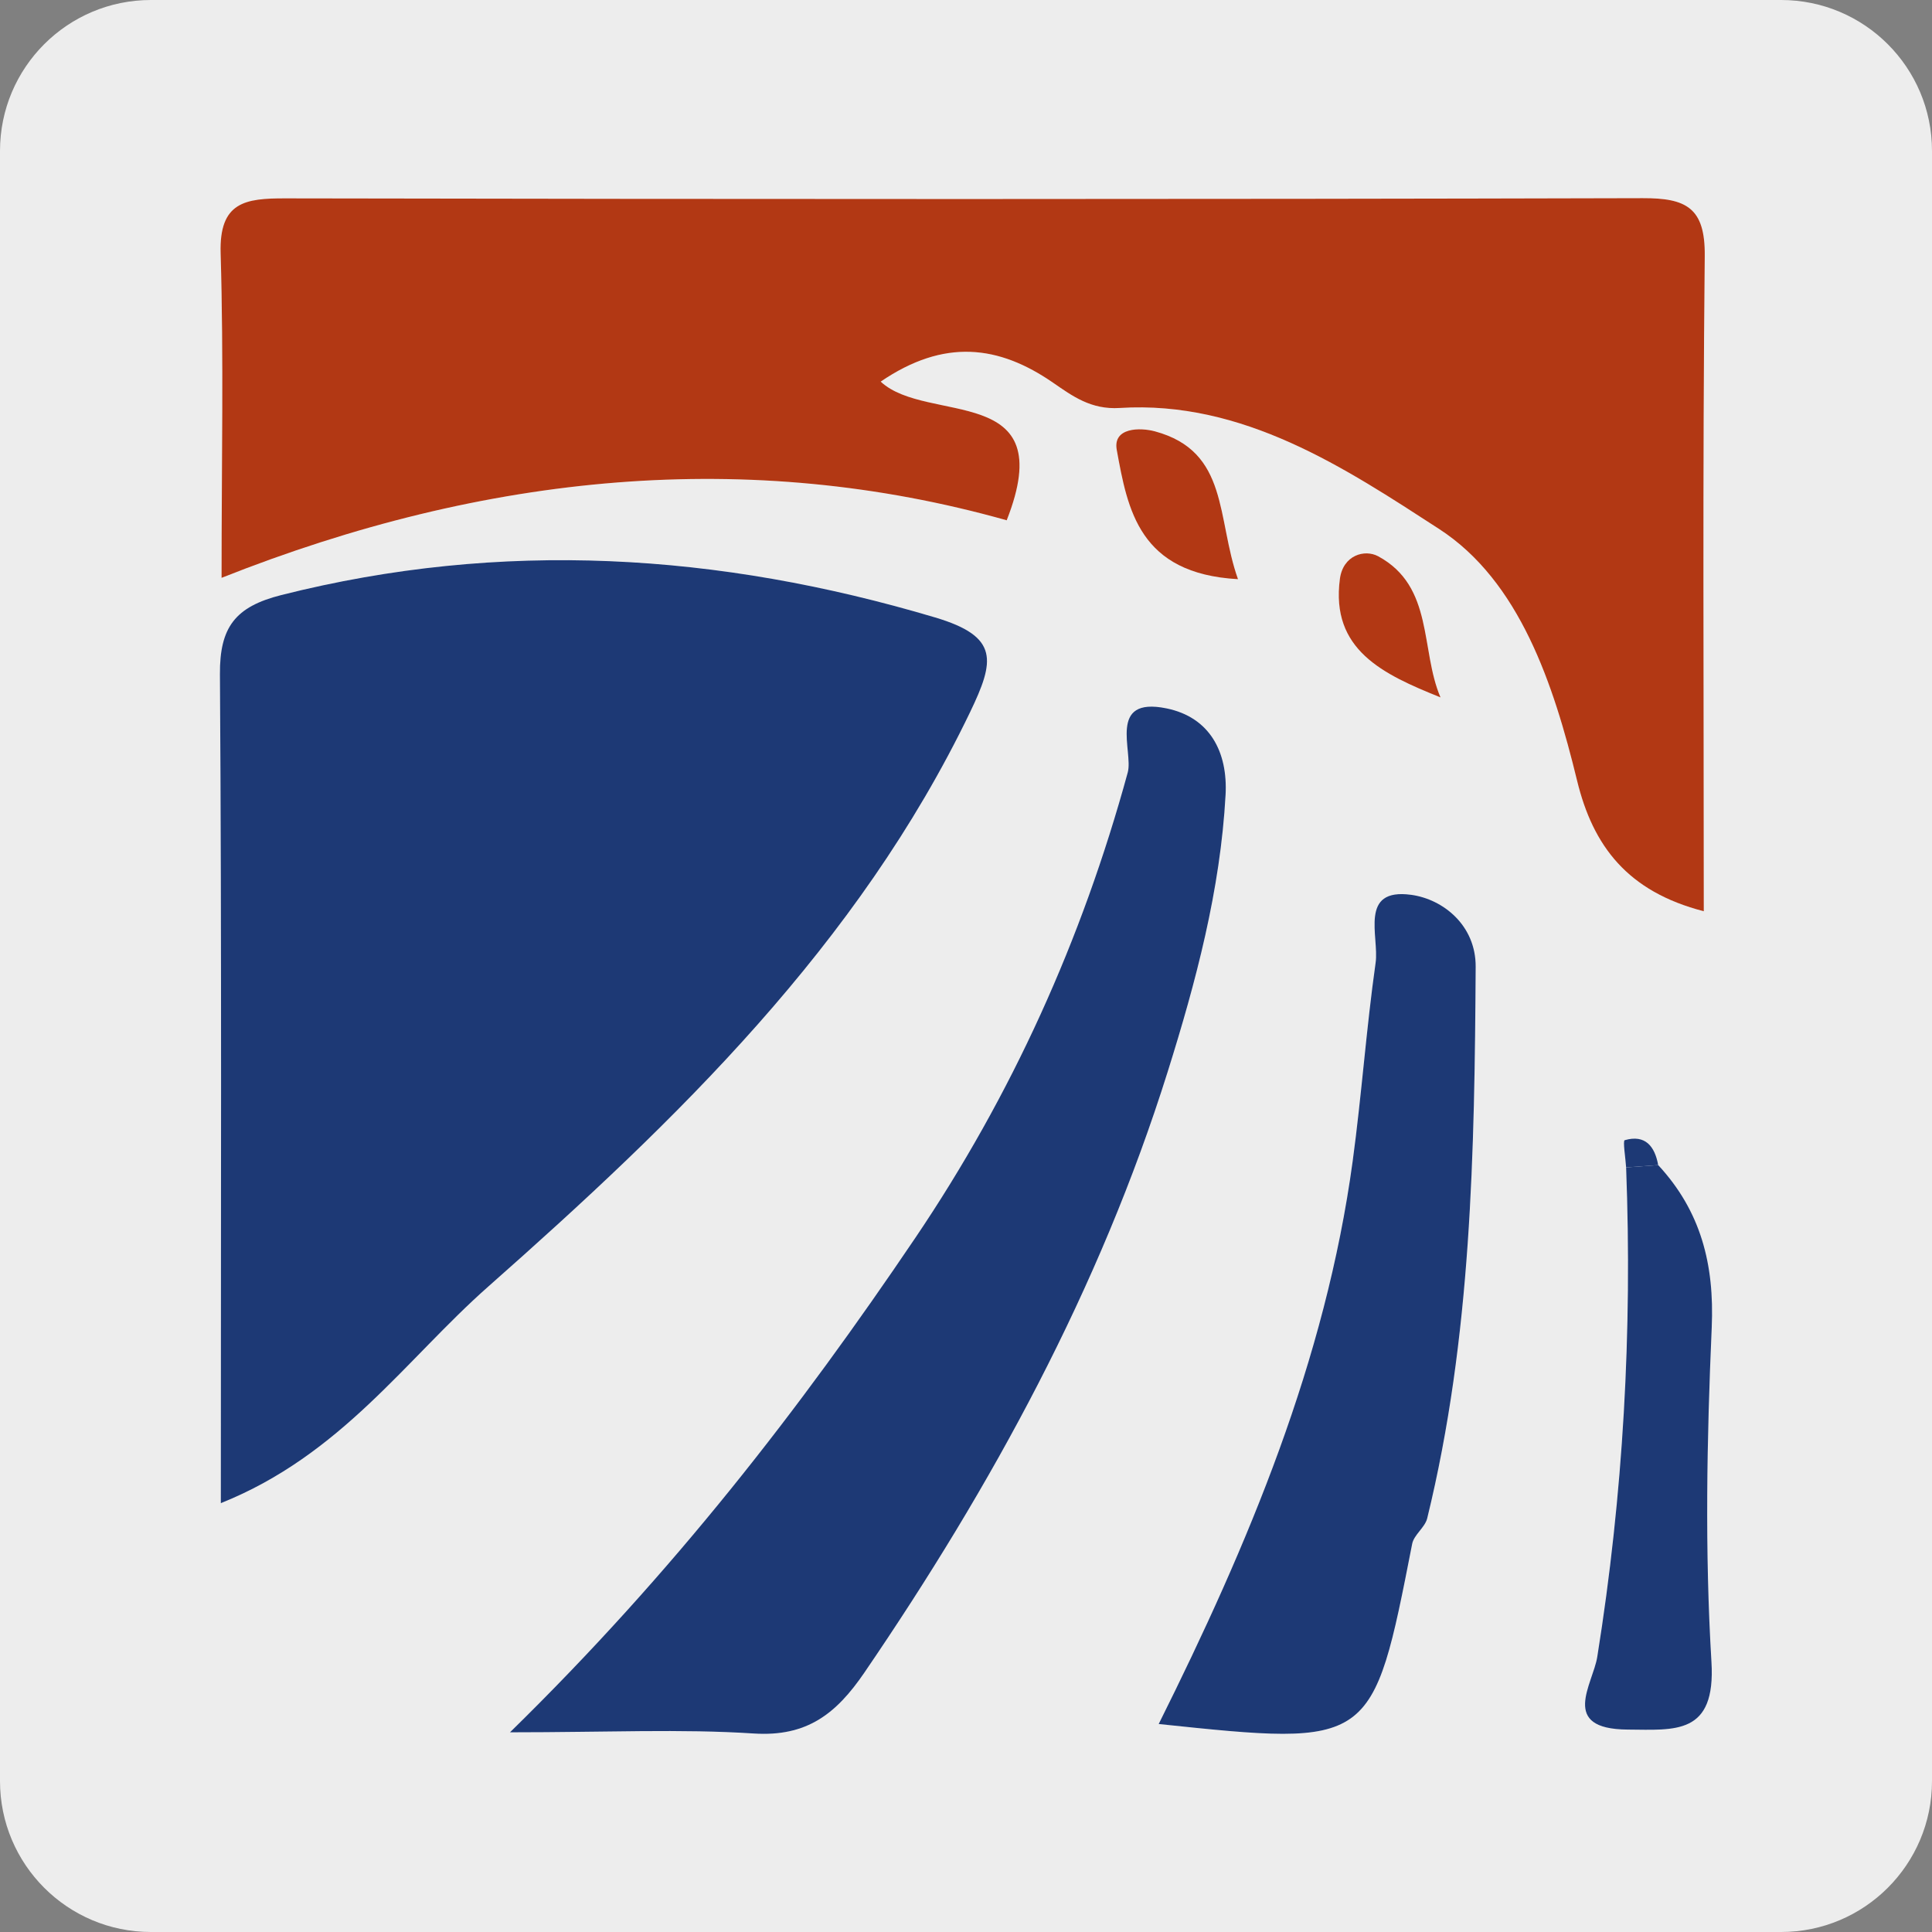 <?xml version="1.0" encoding="utf-8"?><!--Generator: Adobe Illustrator 19.2.0, SVG Export Plug-In . SVG Version: 6.00 Build 0)--><svg xmlns="http://www.w3.org/2000/svg" xmlns:xlink="http://www.w3.org/1999/xlink" id="Reference" width="512px" height="512px" x="0px" y="0px" enable-background="new 0 0 512 512" version="1.1" viewBox="0 0 512 512" xml:space="preserve"><rect x="0" y="0" width="512" height="512" fill="#808080" stroke="none"/><g><path fill="#EDEDED" d="M512,472c0,22.094-17.906,40-40,40H40c-22.094,0-40-17.906-40-40V40C0,17.906,17.906,0,40,0h432
		c22.094,0,40,17.906,40,40V472z"/><g><path fill="#FBFBFB" d="M439.442,308.76c-0.912-5.004-3.441-8.181-8.883-6.597c-0.529,0.154,0.219,4.696,0.374,7.202
			c1.663,43.489-0.75,86.712-7.643,129.722c-1.17,7.298-10.132,19.156,8.056,19.268c12.541,0.078,23.385,1.546,22.209-17.924
			c-1.778-29.445-1.224-59.124,0.072-88.626C454.364,335.048,450.735,320.956,439.442,308.76z M451.522,241.491
			c0-58.979-0.333-116.324,0.256-173.66c0.132-12.834-4.95-15.345-16.434-15.315c-119.905,0.312-239.811,0.274-359.716,0.052
			c-10.646-0.02-17.565,0.934-17.159,14.551c0.828,27.756,0.248,55.555,0.248,86.016c70.221-27.872,139.91-34.436,208.072-15.252
			c14.439-36.693-21.099-25.279-33.396-36.75c16.852-11.489,31.289-9.662,45.733,0.323c5.12,3.539,10.024,7.139,17.589,6.663
			c32.747-2.063,59.754,15.913,84.662,32.064c21.321,13.824,30.345,41.126,36.566,66.697
			C422.16,224.208,431.307,236.284,451.522,241.491z M58.522,398.351c31.94-12.784,49.067-38.129,70.852-57.376
			c49.989-44.164,97.996-90.5,127.685-152.194c6.57-13.653,7.822-20.072-9.221-25.146c-57.414-17.095-114.814-20.696-173.274-5.946
			c-12.261,3.094-16.366,8.538-16.282,21.017C58.773,251.182,58.522,323.663,58.522,398.351z M135.149,459.082
			c25.908,0,45.311-0.94,64.572,0.312c14.095,0.916,21.872-5.186,29.338-16.12c33.862-49.587,62.387-101.86,80.402-159.28
			c7.472-23.815,13.951-48.135,15.329-73.33c0.625-11.433-4.21-20.605-15.682-22.944c-15.745-3.21-8.726,11.424-10.244,16.981
			c-12.105,44.302-30.712,85.491-56.35,123.425C211.941,373.363,178.651,416.506,135.149,459.082z M307.066,456.882
			c56.703,5.95,56.667,5.942,67.176-47.743c0.474-2.422,3.389-4.332,3.986-6.769c11.754-48.044,12.542-97.088,12.844-146.143
			c0.068-11.044-8.676-17.936-17.066-19.088c-13.999-1.922-8.466,11.041-9.457,18.025c-2.475,17.455-3.7,35.085-6.077,52.556
			C351.287,360.552,330.902,409.073,307.066,456.882z M328.083,153.489c-5.747-16.119-2.334-33.839-22.001-39.175
			c-3.929-1.066-11.22-1.06-10.132,4.914C298.841,135.098,301.861,152.04,328.083,153.489z M381.749,184.819
			c-5.393-12.616-1.719-29.39-16.501-37.395c-3.581-1.939-9.325-0.334-10.163,5.987C352.597,172.184,366.428,178.67,381.749,184.819
			z"/><path fill="#B23814" d="M451.522,241.491c-20.215-5.208-29.363-17.283-33.578-34.611c-6.221-25.572-15.245-52.873-36.566-66.697
			c-24.908-16.15-51.915-34.127-84.662-32.064c-7.565,0.476-12.469-3.124-17.589-6.663c-14.444-9.985-28.882-11.812-45.733-0.323
			c12.297,11.47,47.835,0.057,33.396,36.75c-68.163-19.184-137.852-12.62-208.072,15.252c0-30.462,0.58-58.26-0.248-86.016
			c-0.406-13.618,6.512-14.571,17.159-14.551c119.905,0.222,239.811,0.261,359.716-0.052c11.484-0.03,16.566,2.481,16.434,15.315
			C451.189,125.167,451.522,182.512,451.522,241.491z"/><path fill="#1D3975" d="M58.522,398.351c0-74.688,0.25-147.169-0.24-219.645c-0.084-12.479,4.021-17.923,16.282-21.017
			c58.46-14.75,115.86-11.149,173.274,5.946c17.043,5.074,15.791,11.494,9.221,25.146
			c-29.689,61.695-77.696,108.031-127.685,152.194C107.589,360.222,90.462,385.567,58.522,398.351z"/><path fill="#1D3975" d="M135.149,459.082c43.502-42.575,76.792-85.718,107.365-130.955c25.638-37.934,44.245-79.124,56.35-123.425
			c1.519-5.557-5.5-20.191,10.244-16.981c11.472,2.339,16.308,11.511,15.682,22.944c-1.378,25.196-7.857,49.516-15.329,73.33
			c-18.016,57.42-46.541,109.693-80.402,159.28c-7.466,10.934-15.243,17.036-29.338,16.12
			C180.46,458.142,161.057,459.082,135.149,459.082z"/><path fill="#1D3975" d="M307.066,456.882c23.836-47.809,44.221-96.33,51.406-149.162c2.376-17.472,3.602-35.102,6.077-52.556
			c0.99-6.984-4.542-19.947,9.457-18.025c8.389,1.152,17.134,8.044,17.066,19.088c-0.302,49.055-1.09,98.098-12.844,146.143
			c-0.596,2.438-3.512,4.347-3.986,6.769C363.733,462.825,363.769,462.832,307.066,456.882z"/><path fill="#1D3975" d="M439.442,308.76c11.293,12.195,14.922,26.287,14.185,43.046c-1.296,29.503-1.851,59.181-0.072,88.626
			c1.176,19.47-9.668,18.002-22.209,17.924c-18.187-0.113-9.225-11.97-8.056-19.268c6.893-43.01,9.306-86.234,7.647-129.711
			C433.775,309.18,436.609,308.97,439.442,308.76z"/><path fill="#B23814" d="M328.083,153.489c-26.222-1.449-29.242-18.391-32.133-34.261c-1.088-5.974,6.203-5.98,10.132-4.914
			C325.749,119.65,322.336,137.37,328.083,153.489z"/><path fill="#B23814" d="M381.749,184.819c-15.32-6.149-29.152-12.636-26.664-31.408c0.838-6.322,6.582-7.926,10.163-5.987
			C380.03,155.43,376.356,172.203,381.749,184.819z"/><path fill="#1D3975" d="M439.442,308.76c-2.834,0.21-5.667,0.419-8.505,0.617c-0.159-2.517-0.907-7.06-0.378-7.214
			C436.001,300.58,438.53,303.756,439.442,308.76z"/></g></g></svg>